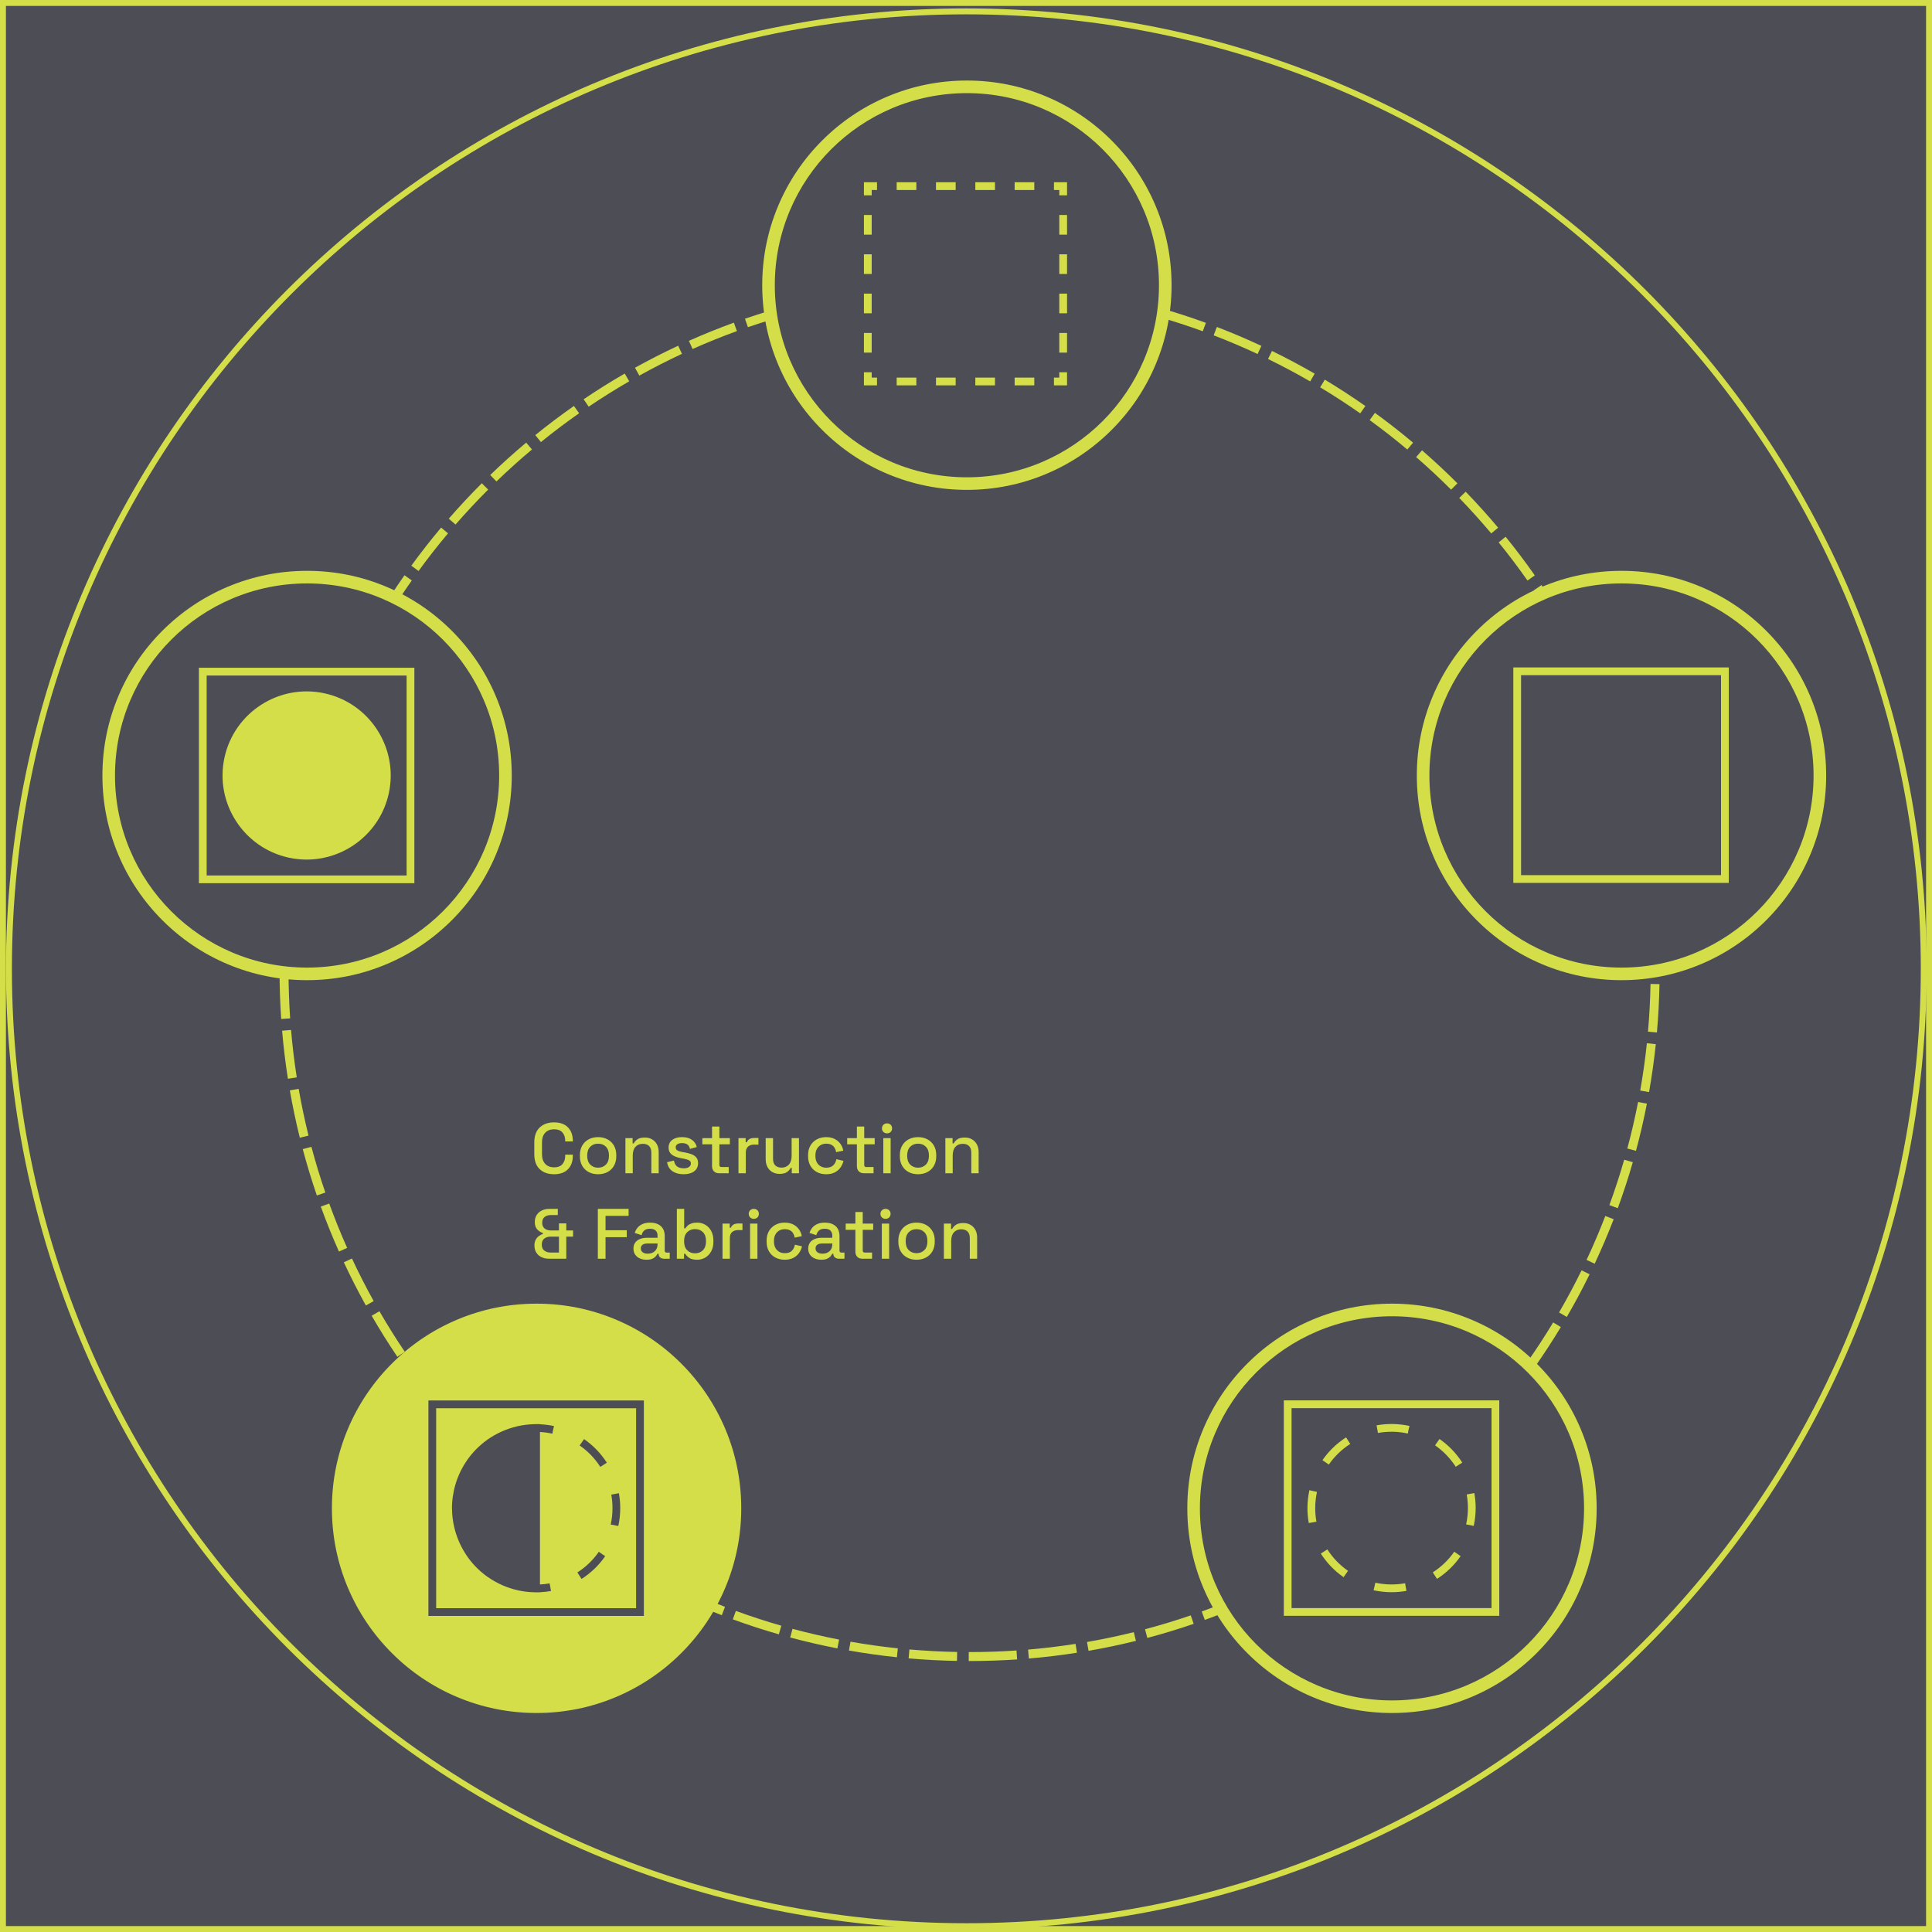 <?xml version="1.0" encoding="utf-8"?>
<!-- Generator: Adobe Illustrator 25.3.1, SVG Export Plug-In . SVG Version: 6.00 Build 0)  -->
<svg version="1.1" id="Layer_1" xmlns="http://www.w3.org/2000/svg" xmlns:xlink="http://www.w3.org/1999/xlink" x="0px" y="0px"
	 width="650.834px" height="650.834px" viewBox="0 0 650.834 650.834" style="enable-background:new 0 0 650.834 650.834;"
	 xml:space="preserve">
<style type="text/css">
	.st0{fill:#4D4E55;stroke:#D3DE48;stroke-width:1.993;}
	.st1{fill:none;stroke:#D3DE48;stroke-width:1.996;}
	.st2{fill:#D3DE48;}
	.st3{fill:#4D4E55;}
</style>
<rect x="0.997" y="0.997" class="st0" width="648.841" height="648.841"/>
<path class="st1" d="M648.056,326.355c0,178.125-144.398,322.523-322.523,322.523c-178.124,0-322.522-144.398-322.522-322.523
	c0-178.124,144.398-322.522,322.522-322.522C503.658,3.833,648.056,148.231,648.056,326.355z"/>
<path class="st2" d="M326.633,559.554h-0.297l0.007-3.02h0.29c5.261,0,10.577-0.179,15.801-0.534l0.204,3.013
	c-5.293,0.36-10.677,0.541-16.007,0.541H326.633z M322.376,559.517c-5.425-0.098-10.907-0.386-16.291-0.858l0.263-3.008
	c5.314,0.465,10.723,0.75,16.082,0.846L322.376,559.517z M346.593,558.711l-0.256-3.009c5.333-0.453,10.71-1.101,15.987-1.923
	l0.467,2.982c-5.345,0.834-10.796,1.492-16.196,1.95L346.593,558.711L346.593,558.711z M302.142,558.281
	c-5.393-0.565-10.828-1.327-16.153-2.268l0.525-2.973c5.258,0.927,10.621,1.68,15.944,2.237l-0.313,3.004H302.142z
	 M366.699,556.116l-0.516-2.976c5.27-0.915,10.57-2.03,15.756-3.313l0.725,2.932
	C377.411,554.06,372.039,555.189,366.699,556.116z M282.09,555.291c-5.317-1.031-10.666-2.267-15.896-3.67l0.783-2.916
	c5.161,1.387,10.44,2.604,15.687,3.622l-0.577,2.964H282.09z M386.503,551.772l-0.776-2.918
	c5.165-1.373,10.347-2.948,15.405-4.683l0.981,2.857c-5.124,1.759-10.377,3.355-15.61,4.746V551.772z M262.374,550.559
	c-5.207-1.494-10.426-3.194-15.513-5.052l1.037-2.837c5.021,1.833,10.17,3.513,15.31,4.985L262.374,550.559z M405.863,545.704
	l-1.029-2.839c5.031-1.823,10.061-3.851,14.952-6.026l1.227,2.76C416.057,541.804,410.961,543.857,405.863,545.704z
	 M243.151,544.115c-5.047-1.942-10.092-4.091-14.992-6.386l1.28-2.734c4.835,2.265,9.815,4.386,14.797,6.302L243.151,544.115z
	 M424.631,537.952l-1.276-2.739c4.85-2.258,9.683-4.718,14.363-7.312l1.463,2.641c-4.742,2.63-9.638,5.122-14.552,7.408
	L424.631,537.952z M224.594,536.024c-4.858-2.379-9.698-4.959-14.38-7.675l1.515-2.613c4.621,2.678,9.399,5.226,14.194,7.573
	l-1.326,2.713L224.594,536.024z M442.639,528.591l-1.51-2.616c4.631-2.672,9.229-5.545,13.665-8.537l1.689,2.504
	C451.989,522.974,447.33,525.884,442.639,528.591z M206.807,526.34c-4.633-2.793-9.229-5.787-13.663-8.9l1.736-2.472
	c4.375,3.074,8.913,6.029,13.486,8.786L206.807,526.34z M459.752,517.696l-1.731-2.474c4.383-3.067,8.711-6.326,12.868-9.692
	l1.901,2.346c-4.21,3.408-8.597,6.712-13.038,9.817L459.752,517.696L459.752,517.696z M189.926,515.138
	c-4.375-3.185-8.695-6.569-12.84-10.056l1.945-2.312c4.092,3.441,8.355,6.781,12.675,9.927l-1.777,2.441L189.926,515.138
	L189.926,515.138z M475.85,505.358l-1.94-2.313c4.097-3.434,8.126-7.055,11.976-10.768l2.098,2.175
	c-3.901,3.761-7.984,7.431-12.134,10.909V505.358z M174.077,502.508c-4.085-3.554-8.096-7.299-11.925-11.132l2.138-2.135
	c3.778,3.782,7.737,7.48,11.769,10.988l-1.984,2.277L174.077,502.508z M490.812,491.673l-2.133-2.137
	c3.785-3.775,7.484-7.733,10.995-11.761l2.277,1.984c-3.557,4.081-7.305,8.091-11.139,11.917V491.673z M159.375,488.549
	c-3.761-3.896-7.435-7.977-10.916-12.126l2.314-1.942c3.437,4.095,7.062,8.124,10.777,11.968l-2.172,2.098L159.375,488.549z
	 M504.528,476.751l-2.312-1.945c3.444-4.088,6.785-8.351,9.934-12.667l2.439,1.779c-3.188,4.375-6.573,8.691-10.063,12.835
	L504.528,476.751z M145.936,473.364c-3.411-4.21-6.718-8.593-9.827-13.03l2.475-1.733c3.067,4.379,6.332,8.704,9.699,12.86
	l-2.347,1.9L145.936,473.364L145.936,473.364z M516.894,460.701l-2.47-1.738c3.077-4.371,6.035-8.906,8.793-13.478l2.586,1.559
	c-2.795,4.632-5.793,9.225-8.909,13.655L516.894,460.701L516.894,460.701z M133.86,457.065
	c-3.035-4.49-5.946-9.147-8.658-13.838l2.617-1.51c2.674,4.63,5.548,9.225,8.543,13.657L133.86,457.065z M527.815,443.643
	l-2.611-1.517c2.681-4.62,5.232-9.394,7.581-14.189l2.712,1.329c-2.379,4.858-4.965,9.694-7.682,14.375L527.815,443.643
	L527.815,443.643z M123.246,439.773c-2.633-4.741-5.126-9.633-7.417-14.544l2.737-1.275c2.259,4.845,4.722,9.677,7.319,14.356
	l-2.642,1.465L123.246,439.773z M537.205,425.705l-2.735-1.282c2.268-4.834,4.389-9.81,6.311-14.791l2.818,1.087
	C541.655,415.765,539.503,420.806,537.205,425.705z M114.181,421.612c-2.207-4.955-4.263-10.049-6.113-15.144l2.839-1.031
	c1.827,5.027,3.855,10.056,6.035,14.946L114.181,421.612z M544.991,407.01l-2.837-1.039c1.838-5.02,3.518-10.168,4.994-15.304
	l2.902,0.834c-1.497,5.204-3.2,10.421-5.061,15.506L544.991,407.01z M106.741,402.717c-1.759-5.12-3.36-10.37-4.752-15.604
	l2.919-0.776c1.375,5.167,2.953,10.347,4.691,15.399l-2.855,0.981L106.741,402.717L106.741,402.717z M551.114,387.685
	l-2.916-0.786c1.387-5.154,2.609-10.432,3.629-15.682l2.965,0.576c-1.036,5.32-2.272,10.665-3.678,15.889L551.114,387.685
	L551.114,387.685z M101.002,383.276c-1.304-5.253-2.435-10.621-3.365-15.959l2.977-0.518
	c0.918,5.268,2.035,10.567,3.32,15.749L101.002,383.276z M555.515,367.9l-2.974-0.525c0.929-5.255,1.684-10.619,2.244-15.941
	l3.005,0.316C557.223,357.142,556.458,362.575,555.515,367.9z M96.989,363.407c-0.836-5.343-1.494-10.79-1.956-16.191
	l3.009-0.258c0.456,5.331,1.106,10.707,1.931,15.98l-2.984,0.467V363.407z M558.168,347.806l-3.009-0.265
	c0.467-5.313,0.756-10.723,0.853-16.075l3.021,0.056C558.933,336.946,558.642,342.423,558.168,347.806z M94.728,343.267
	c-0.365-5.322-0.548-10.74-0.548-16.101v-0.195h3.021v0.195c0,5.292,0.184,10.639,0.541,15.894L94.728,343.267z
	 M559.072,327.558l-3.02-0.004v-0.388c0-5.357-0.186-10.77-0.556-16.087l3.014-0.209c0.374,5.387,0.562,10.869,0.562,16.296
	L559.072,327.558L559.072,327.558z M97.235,323.059l-3.021-0.054c0.095-5.424,0.381-10.904,0.85-16.286l3.009,0.262
	c-0.462,5.313-0.746,10.723-0.841,16.078H97.235z M555.194,307.177c-0.46-5.329-1.115-10.707-1.945-15.98l2.984-0.47
	c0.841,5.343,1.503,10.791,1.97,16.189L555.194,307.177z M98.448,303.088l-3.005-0.314
	c0.562-5.391,1.322-10.825,2.261-16.151l2.974,0.522c-0.925,5.257-1.675,10.621-2.231,15.941V303.088z M552.606,287.34
	c-0.923-5.266-2.045-10.565-3.335-15.747l2.933-0.73c1.306,5.253,2.444,10.621,3.378,15.957l-2.974,0.52L552.606,287.34
	L552.606,287.34z M101.39,283.301l-2.965-0.574c1.029-5.317,2.263-10.665,3.664-15.894l2.919,0.783
	C103.623,272.775,102.408,278.053,101.39,283.301z M548.295,267.804c-1.38-5.162-2.962-10.342-4.702-15.394l2.855-0.983
	c1.764,5.12,3.369,10.37,4.766,15.599l-2.919,0.78L548.295,267.804L548.295,267.804z M106.053,263.846l-2.904-0.832
	c1.492-5.203,3.19-10.421,5.047-15.511l2.837,1.036c-1.833,5.023-3.509,10.173-4.98,15.309
	C106.053,263.848,106.053,263.846,106.053,263.846z M542.282,248.709c-1.829-5.025-3.864-10.052-6.046-14.941l2.758-1.232
	c2.212,4.955,4.273,10.047,6.127,15.139L542.282,248.709z M112.406,244.876l-2.818-1.085c1.94-5.045,4.087-10.091,6.38-14.99
	l2.737,1.28c-2.263,4.836-4.382,9.815-6.297,14.795L112.406,244.876L112.406,244.876z M534.605,230.202
	c-2.263-4.846-4.731-9.673-7.331-14.349l2.639-1.469c2.635,4.739,5.136,9.629,7.429,14.538l-2.737,1.277V230.202z
	 M120.385,226.564l-2.714-1.327c2.375-4.859,4.957-9.696,7.671-14.381l2.614,1.514
	C125.277,216.993,122.73,221.769,120.385,226.564z M525.341,212.445c-2.677-4.625-5.556-9.218-8.556-13.65l2.503-1.694
	c3.039,4.491,5.955,9.144,8.667,13.831L525.341,212.445z M129.942,209.011l-2.588-1.558c2.791-4.635,5.783-9.232,8.897-13.664
	l2.472,1.735c-3.072,4.374-6.025,8.911-8.781,13.485V209.011z M514.564,195.57c-3.072-4.376-6.339-8.699-9.711-12.853
	l2.345-1.902c3.416,4.207,6.724,8.588,9.836,13.02l-2.473,1.735L514.564,195.57L514.564,195.57z M140.996,192.349
	l-2.442-1.778c3.185-4.376,6.566-8.697,10.052-12.841l2.312,1.944c-3.442,4.093-6.778,8.356-9.922,12.677V192.349z
	 M502.363,179.7c-3.439-4.091-7.069-8.114-10.787-11.959l2.173-2.1c3.766,3.896,7.442,7.973,10.928,12.117l-2.312,1.942
	H502.363z M153.457,176.703l-2.279-1.981c3.555-4.087,7.301-8.098,11.13-11.927l2.135,2.137
	C160.663,168.71,156.966,172.67,153.457,176.703z M488.832,164.953c-3.783-3.779-7.744-7.473-11.778-10.978l1.982-2.279
	c4.087,3.552,8.102,7.292,11.934,11.123l-2.135,2.134H488.832z M167.234,162.191l-2.098-2.172
	c3.894-3.763,7.974-7.436,12.124-10.918l1.943,2.314c-4.097,3.438-8.124,7.064-11.967,10.779L167.234,162.191z M474.082,151.436
	c-4.094-3.438-8.36-6.772-12.682-9.915l1.775-2.441c4.378,3.182,8.702,6.562,12.849,10.045l-1.942,2.313V151.436z
	 M182.221,148.922l-1.903-2.346c4.208-3.412,8.59-6.718,13.029-9.828l1.733,2.471c-4.38,3.069-8.707,6.333-12.859,9.701
	L182.221,148.922L182.221,148.922z M458.221,139.252c-4.378-3.069-8.916-6.021-13.493-8.774l1.557-2.588
	c4.635,2.788,9.236,5.78,13.669,8.888l-1.733,2.471V139.252z M198.307,137.001l-1.691-2.502c4.491-3.036,9.148-5.949,13.837-8.66
	l1.513,2.613C207.337,131.128,202.741,134.004,198.307,137.001z M441.368,128.496c-4.626-2.676-9.404-5.219-14.202-7.561
	l1.325-2.713c4.861,2.371,9.701,4.95,14.387,7.661l-1.512,2.613L441.368,128.496L441.368,128.496z M215.377,126.522
	l-1.467-2.639c4.743-2.634,9.636-5.132,14.546-7.42l1.278,2.737c-4.845,2.26-9.675,4.725-14.355,7.324L215.377,126.522z
	 M423.65,119.255c-4.837-2.26-9.817-4.376-14.801-6.29l1.083-2.82c5.049,1.937,10.096,4.081,14.996,6.372l-1.278,2.736V119.255z
	 M233.301,117.571l-1.229-2.757c4.954-2.209,10.049-4.267,15.145-6.119l1.032,2.839
	C243.22,113.362,238.19,115.392,233.301,117.571z M405.185,111.594c-5.024-1.83-10.175-3.503-15.315-4.973l0.832-2.904
	c5.207,1.489,10.428,3.185,15.517,5.038l-1.034,2.837V111.594z M251.95,110.224l-0.983-2.855
	c5.121-1.761,10.373-3.364,15.606-4.758l0.778,2.918C262.186,106.906,257.004,108.486,251.95,110.224z M386.101,105.578
	c-5.161-1.38-10.44-2.595-15.691-3.61l0.574-2.964c5.318,1.027,10.667,2.258,15.898,3.656L386.101,105.578z
	 M271.138,104.551l-0.727-2.932c5.254-1.305,10.624-2.439,15.961-3.37l0.52,2.975
	C281.625,102.144,276.325,103.264,271.138,104.551z M366.562,101.259c-5.258-0.922-10.624-1.67-15.947-2.223
	l0.311-3.004c5.391,0.56,10.828,1.317,16.156,2.253l-0.522,2.973H366.562z M290.75,100.586l-0.47-2.983
	c5.342-0.839,10.791-1.498,16.193-1.963l0.258,3.008c-5.332,0.458-10.711,1.11-15.984,1.937
	C290.747,100.586,290.75,100.586,290.75,100.586z M346.721,98.665c-5.314-0.46-10.726-0.741-16.082-0.834l0.051-3.02
	c5.426,0.093,10.907,0.376,16.291,0.843l-0.26,3.008L346.721,98.665L346.721,98.665z M310.633,98.346l-0.207-3.013
	c5.358-0.369,10.809-0.555,16.202-0.555h0.098v3.02h-0.098C321.305,97.798,315.924,97.981,310.633,98.346z"/>
<g id="assetlifecycle5">
	<path id="asset5inner" class="st3" d="M103.447,328.078c36.909,0,66.829-29.921,66.829-66.829
		c0-36.909-29.92-66.829-66.829-66.829c-36.908,0-66.829,29.92-66.829,66.829
		C36.618,298.157,66.539,328.078,103.447,328.078z"/>
	<path id="asset5outer" class="st2" d="M103.448,196.54c35.736,0,64.707,28.97,64.707,64.707s-28.971,64.707-64.707,64.707
		c-35.737,0-64.708-28.97-64.708-64.707S67.711,196.54,103.448,196.54z M103.448,192.296
		c-9.307,0-18.336,1.825-26.839,5.419c-8.21,3.473-15.584,8.445-21.916,14.774c-6.333,6.329-11.301,13.703-14.774,21.916
		c-3.597,8.503-5.419,17.532-5.419,26.839c0,9.306,1.825,18.335,5.419,26.838c3.473,8.21,8.445,15.584,14.774,21.916
		c6.329,6.33,13.703,11.301,21.916,14.774c8.503,3.598,17.532,5.419,26.839,5.419c9.306,0,18.335-1.825,26.838-5.419
		c8.21-3.473,15.584-8.444,21.916-14.774c6.33-6.329,11.301-13.703,14.774-21.916c3.597-8.503,5.419-17.532,5.419-26.838
		c0-9.307-1.825-18.336-5.419-26.839c-3.473-8.209-8.444-15.583-14.774-21.916c-6.329-6.333-13.703-11.301-21.916-14.774
		C121.783,194.118,112.754,192.296,103.448,192.296z"/>
	<path id="asset5shape" class="st2" d="M67.005,224.948v72.58h72.58v-72.58H67.005z M136.974,294.917H69.617v-67.358h67.358
		L136.974,294.917L136.974,294.917z M97.304,288.924c2.011,0.434,4.018,0.643,5.997,0.643
		c13.044,0,24.811-9.084,27.68-22.337c3.304-15.267-6.427-30.374-21.694-33.678c-15.267-3.303-30.374,6.428-33.677,21.695
		S82.037,285.62,97.304,288.924z"/>
</g>
<g id="assetlifecycle4">
	<path id="asset4inner" class="st2" d="M180.758,574.948c36.908,0,66.829-29.92,66.829-66.829
		c0-36.908-29.921-66.829-66.829-66.829c-36.909,0-66.829,29.921-66.829,66.829
		C113.929,545.028,143.849,574.948,180.758,574.948z"/>
	<path id="asset4outer" class="st2" d="M180.758,443.41c35.737,0,64.707,28.97,64.707,64.707s-28.97,64.707-64.707,64.707
		s-64.707-28.97-64.707-64.707S145.021,443.41,180.758,443.41z M180.758,439.167c-9.306,0-18.335,1.824-26.839,5.418
		c-8.209,3.474-15.583,8.445-21.916,14.774c-6.332,6.33-11.3,13.704-14.774,21.916c-3.597,8.504-5.418,17.533-5.418,26.839
		c0,9.306,1.824,18.335,5.418,26.839c3.474,8.209,8.445,15.583,14.774,21.916c6.33,6.329,13.704,11.301,21.916,14.774
		c8.504,3.597,17.533,5.418,26.839,5.418s18.335-1.824,26.839-5.418c8.209-3.473,15.583-8.445,21.916-14.774
		c6.329-6.33,11.301-13.703,14.774-21.916c3.597-8.504,5.418-17.533,5.418-26.839c0-9.306-1.824-18.335-5.418-26.839
		c-3.473-8.209-8.445-15.583-14.774-21.916c-6.33-6.332-13.703-11.3-21.916-14.774
		C199.093,440.988,190.064,439.167,180.758,439.167z"/>
	<path id="asset4shape" class="st3" d="M202.231,494.152l2.197-1.413c-2.028-3.15-4.61-5.824-7.675-7.949l-1.488,2.145
		C198.046,488.864,200.39,491.293,202.231,494.152z M203.874,524.245l-2.145-1.492c-1.932,2.778-4.364,5.119-7.227,6.957
		l1.41,2.196c3.153-2.023,5.83-4.602,7.958-7.664L203.874,524.245z M208.941,508.048c0-1.684-0.153-3.378-0.453-5.033
		l-2.569,0.467c0.274,1.501,0.411,3.039,0.411,4.566c0,1.825-0.199,3.666-0.584,5.452l-0.013,0.065l2.562,0.503
		C208.723,512.086,208.941,510.059,208.941,508.048z M152.284,508.387c0.003,0.307,0.006,0.617,0.019,0.924
		c0.01,0.193,0.023,0.385,0.036,0.578c0.013,0.209,0.023,0.418,0.043,0.623c0.022,0.265,0.052,0.526,0.085,0.787
		c0.016,0.13,0.026,0.264,0.045,0.395c0.039,0.313,0.088,0.627,0.141,0.94c0.013,0.075,0.022,0.15,0.035,0.228
		c0.014,0.082,0.023,0.167,0.04,0.249h0.009c0.663,3.642,2.041,7.142,4.051,10.275h-0.006c0.049,0.082,0.101,0.154,0.15,0.229
		c0.127,0.192,0.255,0.382,0.385,0.571c0.114,0.167,0.229,0.333,0.346,0.5c0.137,0.192,0.281,0.378,0.425,0.564
		c0.124,0.16,0.241,0.323,0.368,0.483c0,0,0,0,0,0.004c0.033,0.039,0.066,0.078,0.098,0.117c0.464,0.575,0.95,1.133,1.453,1.668
		c0.016,0.017,0.033,0.036,0.049,0.052c0.254,0.268,0.516,0.529,0.78,0.787c0.029,0.029,0.062,0.059,0.091,0.091
		c0.268,0.262,0.546,0.513,0.823,0.764c0.023,0.02,0.046,0.043,0.069,0.062c0.29,0.258,0.587,0.51,0.891,0.758
		c0,0,0.003,0.003,0.006,0.006c0.558,0.454,1.126,0.895,1.72,1.306l0.007-0.013c3.033,2.102,6.466,3.617,10.113,4.413l0.049,0.013
		c0.685,0.15,1.377,0.271,2.072,0.369c0.056,0.007,0.111,0.016,0.164,0.023c0.117,0.016,0.235,0.029,0.352,0.042
		c0.134,0.017,0.268,0.033,0.405,0.049c0.062,0.007,0.121,0.01,0.183,0.017c0.192,0.019,0.382,0.039,0.574,0.055
		c0.023,0,0.049,0,0.072,0.007c0.721,0.055,1.446,0.084,2.168,0.088h1.305v-0.03c1.247-0.055,2.491-0.196,3.718-0.417l-0.463-2.569
		c-1.074,0.192-2.161,0.31-3.255,0.365v-51.356c1.388,0.072,2.772,0.248,4.133,0.545l0.042,0.01l0.242-1.267l-0.314,1.25
		l0.634-2.533l-0.072-0.016c-1.538-0.333-3.098-0.526-4.665-0.601v-0.042h-1.305c0,0-0.02,0-0.027,0
		c-0.244,0-0.489,0.01-0.731,0.016c-0.078,0-0.156,0-0.235,0.007c-0.385,0.013-0.77,0.036-1.152,0.065
		c-0.065,0.003-0.127,0.007-0.193,0.013c-0.421,0.036-0.842,0.078-1.263,0.134c-0.238,0.029-0.477,0.072-0.715,0.108
		c-0.17,0.026-0.339,0.049-0.509,0.078c-0.072,0.013-0.147,0.02-0.219,0.033v0.006c-3.639,0.663-7.142,2.044-10.276,4.054v-0.006
		c-0.068,0.042-0.13,0.088-0.195,0.13c-0.222,0.147-0.441,0.298-0.663,0.448c-0.14,0.098-0.278,0.192-0.415,0.29
		c-0.231,0.167-0.46,0.343-0.688,0.516c-0.121,0.095-0.245,0.183-0.366,0.281c-0.003,0.003-0.01,0.006-0.013,0.009
		c-0.202,0.16-0.398,0.33-0.597,0.497c-0.363,0.303-0.719,0.617-1.065,0.94c-0.065,0.062-0.13,0.117-0.195,0.179
		c-0.248,0.235-0.487,0.477-0.725,0.718c-0.049,0.053-0.101,0.102-0.15,0.154c-0.245,0.254-0.487,0.516-0.722,0.78
		c-0.036,0.039-0.068,0.078-0.104,0.117c-0.248,0.278-0.486,0.562-0.725,0.852l-0.039,0.049c-0.45,0.552-0.885,1.12-1.296,1.708
		l0.01,0.006c-2.109,3.042-3.627,6.493-4.417,10.152c-0.153,0.715-0.28,1.436-0.381,2.158c-0.004,0.026-0.007,0.052-0.014,0.078
		c-0.022,0.176-0.042,0.349-0.065,0.525c-0.01,0.076-0.019,0.154-0.026,0.229c-0.016,0.15-0.029,0.297-0.042,0.447
		c-0.01,0.101-0.02,0.206-0.03,0.307c-0.01,0.131-0.016,0.258-0.026,0.388c-0.01,0.125-0.019,0.245-0.026,0.369
		c-0.006,0.115-0.01,0.226-0.013,0.34c-0.007,0.137-0.013,0.277-0.016,0.414c0,0.108,0,0.219-0.004,0.327
		c0,0.137-0.006,0.274-0.006,0.411c0,0.003,0,0.007,0,0.01c0,0.006,0,0.01,0,0.016c0,0.095,0.006,0.19,0.006,0.287
		L152.284,508.387z M144.318,471.782v72.58h72.58v-72.58H144.318z M214.287,541.751h-67.358v-67.358h67.358V541.751z"/>
	<path id="asset4text" class="st2" d="M186.66,395.568c-2.048,0-3.672-0.58-4.872-1.74
		c-1.2-1.16-1.8-2.836-1.8-5.028v-3.936c0-2.192,0.6-3.868,1.8-5.028
		c1.2-1.159,2.824-1.74,4.872-1.74c2.016,0,3.572,0.56,4.668,1.681c1.096,1.12,1.644,2.648,1.644,4.584v0.144
		h-2.568v-0.216c0-1.136-0.308-2.063-0.924-2.784c-0.616-0.72-1.556-1.08-2.82-1.08
		c-1.28,0-2.28,0.389-3,1.164c-0.72,0.776-1.08,1.853-1.08,3.228v4.032c0,1.359,0.36,2.432,1.08,3.216
		c0.72,0.784,1.72,1.176,3,1.176c1.264,0,2.204-0.364,2.82-1.092c0.616-0.729,0.924-1.652,0.924-2.772v-0.408
		h2.568v0.336c0,1.937-0.548,3.465-1.644,4.584C190.231,395.009,188.675,395.568,186.66,395.568z M201.467,395.568
		c-1.185,0-2.236-0.244-3.156-0.732c-0.92-0.487-1.644-1.188-2.172-2.1s-0.792-1.992-0.792-3.24v-0.36
		c0-1.248,0.264-2.323,0.792-3.228c0.528-0.903,1.252-1.603,2.172-2.1s1.972-0.744,3.156-0.744
		c1.184,0,2.239,0.248,3.168,0.744c0.928,0.496,1.656,1.196,2.184,2.1c0.528,0.904,0.792,1.98,0.792,3.228v0.36
		c0,1.248-0.264,2.328-0.792,3.24c-0.527,0.912-1.256,1.612-2.184,2.1
		C203.707,395.324,202.651,395.568,201.467,395.568z M201.467,393.36c1.088,0,1.972-0.349,2.651-1.044
		c0.681-0.696,1.02-1.66,1.02-2.893v-0.216c0-1.231-0.336-2.196-1.008-2.892
		c-0.672-0.696-1.56-1.044-2.664-1.044c-1.072,0-1.948,0.348-2.628,1.044c-0.681,0.695-1.02,1.66-1.02,2.892
		v0.216c0,1.232,0.339,2.196,1.02,2.893C199.519,393.012,200.395,393.36,201.467,393.36z M210.683,395.232v-11.832
		h2.424v1.775h0.384c0.224-0.479,0.624-0.928,1.2-1.344s1.432-0.624,2.568-0.624c0.895,0,1.691,0.2,2.388,0.601
		c0.696,0.399,1.244,0.964,1.644,1.691c0.4,0.729,0.601,1.605,0.601,2.628v7.104h-2.473v-6.912
		c0-1.023-0.256-1.78-0.768-2.269c-0.513-0.487-1.216-0.731-2.112-0.731c-1.023,0-1.844,0.336-2.46,1.008
		s-0.924,1.648-0.924,2.928v5.977H210.683z M230.291,395.568c-1.504,0-2.752-0.336-3.744-1.008
		c-0.992-0.673-1.6-1.688-1.824-3.049l2.305-0.552c0.128,0.656,0.344,1.176,0.647,1.56
		c0.304,0.384,0.685,0.656,1.141,0.815c0.456,0.16,0.947,0.24,1.476,0.24c0.784,0,1.388-0.152,1.812-0.456
		c0.424-0.304,0.636-0.696,0.636-1.176c0-0.48-0.2-0.832-0.601-1.057c-0.399-0.224-0.992-0.407-1.775-0.552
		l-0.816-0.144c-0.8-0.144-1.528-0.352-2.184-0.624c-0.656-0.273-1.176-0.648-1.56-1.128
		c-0.384-0.48-0.575-1.096-0.575-1.849c0-1.119,0.415-1.987,1.248-2.603c0.831-0.616,1.935-0.924,3.312-0.924
		c1.328,0,2.42,0.3,3.276,0.899c0.856,0.601,1.411,1.412,1.668,2.437l-2.305,0.647
		c-0.144-0.72-0.447-1.228-0.911-1.523c-0.465-0.296-1.041-0.444-1.728-0.444c-0.672,0-1.2,0.124-1.584,0.372
		s-0.576,0.597-0.576,1.044c0,0.48,0.189,0.832,0.565,1.056c0.375,0.225,0.884,0.393,1.523,0.505l0.84,0.144
		c0.849,0.144,1.624,0.344,2.328,0.6c0.704,0.257,1.261,0.624,1.668,1.105c0.408,0.479,0.612,1.12,0.612,1.92
		c0,1.185-0.44,2.104-1.32,2.76C232.962,395.24,231.779,395.568,230.291,395.568z M242.218,395.232
		c-0.72,0-1.292-0.216-1.716-0.648c-0.424-0.432-0.636-1.008-0.636-1.728v-7.368h-3.264v-2.088h3.264v-3.912h2.472
		v3.912h3.528v2.088h-3.528v6.936c0,0.48,0.224,0.721,0.672,0.721h2.473v2.088H242.218z M248.771,395.232v-11.832
		h2.424v1.392h0.384c0.192-0.495,0.5-0.859,0.924-1.092c0.424-0.231,0.948-0.348,1.572-0.348h1.416v2.231h-1.512
		c-0.801,0-1.456,0.221-1.968,0.66c-0.513,0.44-0.769,1.116-0.769,2.028v6.96H248.771z M262.595,395.448
		c-0.896,0-1.696-0.2-2.4-0.6c-0.704-0.4-1.256-0.969-1.656-1.704c-0.399-0.736-0.6-1.616-0.6-2.641
		v-7.104h2.472v6.936c0,1.024,0.256,1.78,0.769,2.269c0.512,0.488,1.224,0.731,2.136,0.731
		c1.008,0,1.819-0.34,2.436-1.02s0.925-1.66,0.925-2.94v-5.976h2.472v11.832h-2.424v-1.776h-0.385
		c-0.224,0.48-0.623,0.933-1.199,1.356S263.714,395.448,262.595,395.448z M278.291,395.568
		c-1.137,0-2.164-0.24-3.084-0.72c-0.921-0.48-1.648-1.177-2.185-2.089c-0.536-0.911-0.804-2.008-0.804-3.287
		v-0.312c0-1.28,0.268-2.372,0.804-3.276c0.536-0.903,1.264-1.6,2.185-2.088
		c0.92-0.487,1.947-0.731,3.084-0.731c1.136,0,2.103,0.208,2.903,0.624s1.444,0.968,1.933,1.655
		c0.487,0.689,0.804,1.448,0.947,2.28l-2.399,0.504c-0.08-0.527-0.248-1.008-0.504-1.44
		c-0.256-0.433-0.616-0.776-1.08-1.032c-0.465-0.256-1.048-0.384-1.752-0.384c-0.689,0-1.309,0.155-1.86,0.468
		c-0.552,0.311-0.988,0.76-1.308,1.344c-0.32,0.584-0.48,1.292-0.48,2.124v0.216c0,0.832,0.16,1.545,0.48,2.137
		c0.319,0.592,0.756,1.04,1.308,1.344s1.172,0.456,1.86,0.456c1.04,0,1.832-0.268,2.376-0.804
		s0.888-1.221,1.032-2.053l2.399,0.553c-0.191,0.815-0.532,1.567-1.02,2.256
		c-0.488,0.688-1.133,1.235-1.933,1.644S279.426,395.568,278.291,395.568z M291.01,395.232
		c-0.72,0-1.292-0.216-1.716-0.648c-0.424-0.432-0.636-1.008-0.636-1.728v-7.368h-3.264v-2.088h3.264v-3.912h2.472
		v3.912h3.528v2.088h-3.528v6.936c0,0.48,0.224,0.721,0.672,0.721h2.473v2.088H291.01z M298.811,381.792
		c-0.48,0-0.885-0.156-1.212-0.468c-0.328-0.312-0.492-0.716-0.492-1.212s0.164-0.9,0.492-1.212
		c0.327-0.312,0.731-0.468,1.212-0.468c0.495,0,0.903,0.155,1.224,0.468c0.32,0.311,0.48,0.716,0.48,1.212
		s-0.16,0.899-0.48,1.212C299.714,381.636,299.306,381.792,298.811,381.792z M297.563,395.232v-11.832h2.472v11.832
		H297.563z M309.25,395.568c-1.185,0-2.236-0.244-3.156-0.732c-0.92-0.487-1.644-1.188-2.172-2.1
		s-0.792-1.992-0.792-3.24v-0.36c0-1.248,0.264-2.323,0.792-3.228c0.528-0.903,1.252-1.603,2.172-2.1
		s1.972-0.744,3.156-0.744c1.184,0,2.239,0.248,3.168,0.744c0.928,0.496,1.656,1.196,2.184,2.1
		c0.528,0.904,0.792,1.98,0.792,3.228v0.36c0,1.248-0.264,2.328-0.792,3.24c-0.527,0.912-1.256,1.612-2.184,2.1
		C311.49,395.324,310.434,395.568,309.25,395.568z M309.25,393.36c1.088,0,1.972-0.349,2.651-1.044
		c0.681-0.696,1.02-1.66,1.02-2.893v-0.216c0-1.231-0.336-2.196-1.008-2.892
		c-0.672-0.696-1.56-1.044-2.664-1.044c-1.072,0-1.948,0.348-2.628,1.044c-0.681,0.695-1.02,1.66-1.02,2.892
		v0.216c0,1.232,0.34,2.196,1.02,2.893C307.302,393.012,308.178,393.36,309.25,393.36z M318.466,395.232v-11.832
		h2.424v1.775h0.384c0.224-0.479,0.624-0.928,1.2-1.344s1.432-0.624,2.568-0.624c0.895,0,1.692,0.2,2.388,0.601
		c0.696,0.399,1.244,0.964,1.644,1.691c0.4,0.729,0.601,1.605,0.601,2.628v7.104h-2.473v-6.912
		c0-1.023-0.256-1.78-0.768-2.269c-0.513-0.487-1.216-0.731-2.113-0.731c-1.023,0-1.844,0.336-2.46,1.008
		s-0.924,1.648-0.924,2.928v5.977H318.466z M184.98,424.032c-0.96,0-1.812-0.176-2.556-0.528
		c-0.744-0.352-1.328-0.864-1.752-1.536c-0.424-0.672-0.636-1.48-0.636-2.424c0-0.704,0.128-1.312,0.384-1.824
		c0.256-0.512,0.604-0.94,1.044-1.284c0.44-0.344,0.915-0.596,1.428-0.756v-0.311
		c-0.768-0.24-1.416-0.656-1.944-1.248c-0.528-0.592-0.792-1.393-0.792-2.4c0-0.976,0.22-1.796,0.66-2.46
		c0.44-0.663,1.028-1.168,1.764-1.512c0.735-0.344,1.568-0.516,2.496-0.516h2.832v2.088h-2.424
		c-0.8,0-1.472,0.212-2.016,0.636s-0.816,1.076-0.816,1.956c0,0.608,0.132,1.101,0.396,1.476
		c0.264,0.376,0.608,0.656,1.032,0.84c0.423,0.185,0.892,0.276,1.404,0.276h2.808v-2.376h2.472v2.376h2.28v2.088
		h-2.28v7.44H184.98z M185.388,421.944h2.904v-5.353h-2.904c-0.8,0-1.48,0.221-2.04,0.66
		c-0.56,0.44-0.84,1.116-0.84,2.028s0.288,1.584,0.864,2.016C183.948,421.728,184.62,421.944,185.388,421.944z
		 M201.396,424.032v-16.8h10.367v2.352h-7.775v4.848h7.152v2.353h-7.152v7.248H201.396z M217.835,424.368
		c-0.849,0-1.605-0.144-2.269-0.433c-0.664-0.287-1.191-0.711-1.584-1.272c-0.392-0.56-0.588-1.24-0.588-2.04
		c0-0.816,0.196-1.492,0.588-2.028c0.393-0.535,0.928-0.94,1.608-1.212c0.68-0.272,1.452-0.408,2.316-0.408
		h3.6v-0.768c0-0.688-0.208-1.24-0.624-1.656s-1.056-0.624-1.92-0.624c-0.849,0-1.496,0.2-1.944,0.601
		c-0.448,0.399-0.744,0.92-0.888,1.56l-2.304-0.744c0.191-0.64,0.5-1.22,0.924-1.74
		c0.424-0.519,0.987-0.94,1.691-1.26c0.704-0.319,1.552-0.479,2.545-0.479c1.535,0,2.743,0.392,3.624,1.176
		c0.879,0.784,1.319,1.895,1.319,3.336v4.872c0,0.479,0.224,0.72,0.672,0.72h1.009v2.064h-1.849
		c-0.56,0-1.016-0.144-1.368-0.433c-0.352-0.288-0.527-0.68-0.527-1.176v-0.072h-0.36
		c-0.128,0.24-0.32,0.52-0.576,0.841s-0.632,0.596-1.128,0.827C219.307,424.252,218.651,424.368,217.835,424.368z
		 M218.196,422.328c0.991,0,1.791-0.284,2.399-0.853c0.608-0.567,0.912-1.348,0.912-2.34v-0.24h-3.456
		c-0.656,0-1.185,0.141-1.584,0.421c-0.4,0.279-0.6,0.691-0.6,1.235s0.207,0.977,0.624,1.296
		C216.908,422.168,217.475,422.328,218.196,422.328z M234.851,424.368c-1.152,0-2.036-0.208-2.652-0.624
		s-1.076-0.88-1.38-1.393h-0.384v1.681h-2.424v-16.8h2.472v6.575h0.384c0.192-0.319,0.448-0.627,0.769-0.924
		c0.319-0.296,0.744-0.54,1.272-0.731c0.528-0.192,1.177-0.288,1.944-0.288c0.992,0,1.904,0.239,2.736,0.72
		c0.831,0.48,1.495,1.176,1.991,2.088s0.744,2,0.744,3.264v0.36c0,1.28-0.252,2.372-0.756,3.276
		s-1.168,1.596-1.992,2.076C236.75,424.128,235.843,424.368,234.851,424.368z M234.131,422.208
		c1.071,0,1.956-0.344,2.651-1.032c0.696-0.688,1.044-1.672,1.044-2.952v-0.216c0-1.264-0.344-2.239-1.031-2.928
		c-0.689-0.688-1.576-1.032-2.664-1.032c-1.057,0-1.933,0.345-2.628,1.032c-0.696,0.689-1.044,1.664-1.044,2.928
		v0.216c0,1.28,0.348,2.265,1.044,2.952C232.199,421.864,233.075,422.208,234.131,422.208z M243.395,424.032v-11.832
		h2.424v1.392h0.384c0.192-0.495,0.5-0.859,0.924-1.092c0.424-0.231,0.948-0.348,1.572-0.348h1.416v2.231h-1.512
		c-0.801,0-1.456,0.221-1.968,0.66c-0.513,0.44-0.769,1.116-0.769,2.028v6.96H243.395z M253.931,410.592
		c-0.48,0-0.885-0.156-1.212-0.468c-0.328-0.312-0.492-0.716-0.492-1.212s0.164-0.9,0.492-1.212
		c0.327-0.312,0.731-0.468,1.212-0.468c0.495,0,0.903,0.155,1.224,0.468c0.32,0.311,0.48,0.716,0.48,1.212
		s-0.16,0.899-0.48,1.212C254.834,410.435,254.426,410.592,253.931,410.592z M252.683,424.032v-11.832h2.472v11.832
		H252.683z M264.323,424.368c-1.137,0-2.164-0.24-3.084-0.72c-0.921-0.48-1.648-1.177-2.185-2.089
		c-0.536-0.911-0.804-2.008-0.804-3.287V417.96c0-1.28,0.268-2.372,0.804-3.276
		c0.536-0.903,1.264-1.6,2.185-2.088c0.92-0.487,1.947-0.731,3.084-0.731c1.136,0,2.103,0.208,2.903,0.624
		s1.444,0.968,1.933,1.655c0.487,0.689,0.804,1.448,0.947,2.28l-2.399,0.504
		c-0.08-0.527-0.248-1.008-0.504-1.44c-0.256-0.433-0.616-0.776-1.08-1.032
		c-0.465-0.256-1.048-0.384-1.752-0.384c-0.689,0-1.309,0.155-1.86,0.468c-0.552,0.311-0.988,0.76-1.308,1.344
		c-0.32,0.584-0.48,1.292-0.48,2.124v0.216c0,0.832,0.16,1.545,0.48,2.137c0.319,0.592,0.756,1.04,1.308,1.344
		s1.172,0.456,1.86,0.456c1.04,0,1.832-0.268,2.376-0.804s0.888-1.221,1.032-2.053l2.399,0.553
		c-0.191,0.815-0.532,1.567-1.02,2.256c-0.488,0.688-1.133,1.235-1.933,1.644S265.459,424.368,264.323,424.368z
		 M276.707,424.368c-0.849,0-1.605-0.144-2.269-0.433c-0.664-0.287-1.191-0.711-1.584-1.272
		c-0.392-0.56-0.588-1.24-0.588-2.04c0-0.816,0.196-1.492,0.588-2.028c0.393-0.535,0.928-0.94,1.608-1.212
		c0.68-0.272,1.452-0.408,2.316-0.408h3.6v-0.768c0-0.688-0.208-1.24-0.624-1.656s-1.056-0.624-1.92-0.624
		c-0.849,0-1.496,0.2-1.944,0.601c-0.448,0.399-0.744,0.92-0.888,1.56l-2.304-0.744
		c0.191-0.64,0.5-1.22,0.924-1.74c0.424-0.519,0.987-0.94,1.691-1.26c0.704-0.319,1.552-0.479,2.545-0.479
		c1.535,0,2.743,0.392,3.624,1.176c0.879,0.784,1.319,1.895,1.319,3.336v4.872c0,0.479,0.224,0.72,0.672,0.72
		h1.009v2.064h-1.849c-0.56,0-1.016-0.144-1.368-0.433c-0.352-0.288-0.527-0.68-0.527-1.176v-0.072h-0.36
		c-0.128,0.24-0.32,0.52-0.576,0.841s-0.632,0.596-1.128,0.827C278.178,424.252,277.522,424.368,276.707,424.368z
		 M277.067,422.328c0.991,0,1.791-0.284,2.399-0.853c0.608-0.567,0.912-1.348,0.912-2.34v-0.24h-3.456
		c-0.656,0-1.185,0.141-1.584,0.421c-0.4,0.279-0.6,0.691-0.6,1.235s0.207,0.977,0.624,1.296
		C275.779,422.168,276.346,422.328,277.067,422.328z M290.506,424.032c-0.72,0-1.292-0.216-1.716-0.648
		c-0.424-0.432-0.636-1.008-0.636-1.728v-7.368h-3.264v-2.088h3.264v-3.912h2.472v3.912h3.528v2.088h-3.528v6.936
		c0,0.48,0.224,0.721,0.672,0.721h2.473v2.088H290.506z M298.306,410.592c-0.48,0-0.885-0.156-1.212-0.468
		c-0.328-0.312-0.492-0.716-0.492-1.212s0.164-0.9,0.492-1.212c0.327-0.312,0.731-0.468,1.212-0.468
		c0.495,0,0.903,0.155,1.224,0.468c0.32,0.311,0.48,0.716,0.48,1.212s-0.16,0.899-0.48,1.212
		C299.209,410.435,298.801,410.592,298.306,410.592z M297.058,424.032v-11.832h2.472v11.832H297.058z M308.747,424.368
		c-1.185,0-2.236-0.244-3.156-0.732c-0.92-0.487-1.644-1.188-2.172-2.1s-0.792-1.992-0.792-3.24v-0.36
		c0-1.248,0.264-2.323,0.792-3.228c0.528-0.903,1.252-1.603,2.172-2.1s1.972-0.744,3.156-0.744
		c1.184,0,2.239,0.248,3.168,0.744c0.928,0.496,1.656,1.196,2.184,2.1c0.528,0.904,0.792,1.98,0.792,3.228v0.36
		c0,1.248-0.264,2.328-0.792,3.24c-0.527,0.912-1.256,1.612-2.184,2.1
		C310.986,424.124,309.93,424.368,308.747,424.368z M308.747,422.16c1.088,0,1.972-0.349,2.651-1.044
		c0.681-0.696,1.02-1.66,1.02-2.893v-0.216c0-1.231-0.336-2.196-1.008-2.892
		c-0.672-0.696-1.56-1.044-2.664-1.044c-1.072,0-1.948,0.348-2.628,1.044c-0.681,0.695-1.02,1.66-1.02,2.892
		v0.216c0,1.232,0.34,2.196,1.02,2.893C306.798,421.812,307.674,422.16,308.747,422.16z M317.962,424.032v-11.832
		h2.424v1.775h0.384c0.224-0.479,0.624-0.928,1.2-1.344s1.432-0.624,2.568-0.624c0.895,0,1.692,0.2,2.388,0.601
		c0.696,0.399,1.244,0.964,1.644,1.691c0.4,0.729,0.601,1.605,0.601,2.628v7.104h-2.473v-6.912
		c0-1.023-0.256-1.78-0.768-2.269c-0.513-0.487-1.216-0.731-2.112-0.731c-1.023,0-1.844,0.336-2.46,1.008
		s-0.924,1.648-0.924,2.928v5.977H317.962z"/>
</g>
<g id="assetlifecycle3">
	<path id="asset3inner" class="st3" d="M468.92,574.948c36.908,0,66.829-29.92,66.829-66.829
		c0-36.908-29.921-66.829-66.829-66.829c-36.909,0-66.829,29.921-66.829,66.829
		C402.091,545.028,432.011,574.948,468.92,574.948z"/>
	<path id="asset3outer" class="st2" d="M468.92,443.41c35.737,0,64.707,28.97,64.707,64.707s-28.97,64.707-64.707,64.707
		s-64.707-28.97-64.707-64.707S433.183,443.41,468.92,443.41z M468.92,439.167c-9.306,0-18.335,1.824-26.838,5.418
		c-8.21,3.474-15.584,8.445-21.917,14.774c-6.332,6.33-11.3,13.704-14.774,21.916c-3.597,8.504-5.418,17.533-5.418,26.839
		c0,9.306,1.825,18.335,5.418,26.839c3.474,8.209,8.445,15.583,14.774,21.916c6.33,6.329,13.704,11.301,21.917,14.774
		c8.503,3.597,17.532,5.418,26.838,5.418c9.307,0,18.335-1.824,26.839-5.418c8.209-3.473,15.583-8.445,21.916-14.774
		c6.329-6.33,11.301-13.703,14.774-21.916c3.597-8.504,5.419-17.533,5.419-26.839c0-9.306-1.825-18.335-5.419-26.839
		c-3.473-8.209-8.445-15.583-14.774-21.916c-6.329-6.332-13.703-11.3-21.916-14.774
		C487.255,440.988,478.227,439.167,468.92,439.167z"/>
	<path id="asset3shape" class="st2" d="M505.063,544.33h-72.584v-72.584h72.584V544.33z M435.09,541.718h67.361v-67.361
		h-67.361V541.718z M468.801,536.371c-2.011,0-4.039-0.218-6.02-0.646l-0.049-0.01l0.581-2.546l-0.291,1.273l0.298-1.273
		c3.319,0.718,6.721,0.78,10.011,0.183l0.464,2.569c-1.645,0.297-3.326,0.447-4.998,0.447L468.801,536.371z M484.081,531.876
		l-1.41-2.197c2.863-1.838,5.295-4.178,7.227-6.956l2.145,1.492c-2.132,3.062-4.808,5.641-7.959,7.664L484.081,531.876z
		 M452.612,531.311c-3.062-2.128-5.641-4.805-7.668-7.955l2.197-1.413c1.838,2.862,4.182,5.291,6.96,7.224l-1.492,2.144
		L452.612,531.311L452.612,531.311z M496.463,514.03l-2.562-0.503l0.013-0.065c0.385-1.786,0.584-3.624,0.584-5.452
		c0-1.528-0.137-3.065-0.411-4.567l2.569-0.467c0.3,1.655,0.454,3.35,0.454,5.034
		C497.11,510.021,496.891,512.045,496.463,514.03z M440.893,513.073c-0.297-1.648-0.45-3.333-0.45-5.007
		c0-2.011,0.218-4.035,0.646-6.02l0.013-0.052l0.842,0.218l1.707,0.353l-0.006,0.033c-0.389,1.802-0.588,3.64-0.588,5.464
		c0,1.522,0.137,3.049,0.408,4.544l-2.569,0.467L440.893,513.073L440.893,513.073z M490.398,494.113
		c-1.841-2.859-4.185-5.288-6.966-7.217l1.488-2.145c3.065,2.125,5.648,4.802,7.675,7.949L490.398,494.113z M447.641,493.372
		l-2.145-1.488c2.128-3.062,4.802-5.644,7.952-7.672l1.413,2.197C452.002,488.251,449.57,490.591,447.641,493.372z
		 M474.259,482.91l-0.043-0.01c-3.3-0.715-6.725-0.777-10.022-0.176l-0.466-2.569c3.623-0.656,7.39-0.594,11.017,0.189
		l0.072,0.016l-0.633,2.534l0.313-1.251l-0.242,1.267L474.259,482.91L474.259,482.91z"/>
</g>
<g id="assetlifecycle2">
	<path id="asset2inner" class="st3" d="M546.231,328.078c36.909,0,66.829-29.921,66.829-66.829
		c0-36.909-29.92-66.829-66.829-66.829c-36.908,0-66.829,29.92-66.829,66.829
		C479.402,298.157,509.323,328.078,546.231,328.078z"/>
	<path id="asset2outer" class="st2" d="M546.232,196.54c35.737,0,64.707,28.97,64.707,64.707s-28.97,64.707-64.707,64.707
		s-64.707-28.97-64.707-64.707S510.495,196.54,546.232,196.54z M546.232,192.296c-9.307,0-18.336,1.825-26.839,5.419
		c-8.21,3.473-15.583,8.445-21.916,14.774c-6.333,6.329-11.301,13.703-14.774,21.916c-3.597,8.503-5.419,17.532-5.419,26.839
		c0,9.306,1.825,18.335,5.419,26.838c3.473,8.21,8.445,15.584,14.774,21.916c6.329,6.33,13.703,11.301,21.916,14.774
		c8.503,3.598,17.532,5.419,26.839,5.419c9.306,0,18.335-1.825,26.838-5.419c8.21-3.473,15.584-8.444,21.916-14.774
		c6.33-6.329,11.301-13.703,14.774-21.916c3.598-8.503,5.419-17.532,5.419-26.838c0-9.307-1.825-18.336-5.419-26.839
		c-3.473-8.209-8.444-15.583-14.774-21.916c-6.329-6.333-13.703-11.301-21.916-14.774
		C564.567,194.118,555.538,192.296,546.232,192.296z"/>
	<path id="asset2shape" class="st2" d="M582.375,297.423h-72.584v-72.584h72.584V297.423z M512.403,294.812h67.361v-67.362
		h-67.361V294.812z"/>
</g>
<g id="assetlifecycle1">
	<path id="asset1inner" class="st3" d="M325.718,162.912c36.908,0,66.829-29.921,66.829-66.829
		c0-36.908-29.921-66.829-66.829-66.829c-36.909,0-66.829,29.92-66.829,66.829
		C258.889,132.991,288.809,162.912,325.718,162.912z"/>
	<path id="asset1outer" class="st2" d="M325.718,31.374c35.737,0,64.707,28.97,64.707,64.707s-28.97,64.707-64.707,64.707
		s-64.707-28.97-64.707-64.707S289.981,31.374,325.718,31.374z M325.718,27.13c-9.306,0-18.335,1.825-26.839,5.419
		c-8.209,3.473-15.583,8.445-21.916,14.774c-6.332,6.329-11.301,13.703-14.774,21.916
		c-3.597,8.503-5.418,17.532-5.418,26.839c0,9.306,1.824,18.335,5.418,26.838c3.473,8.21,8.445,15.584,14.774,21.916
		c6.33,6.33,13.704,11.301,21.916,14.774c8.504,3.598,17.533,5.419,26.839,5.419s18.335-1.825,26.839-5.419
		c8.209-3.473,15.583-8.444,21.916-14.774c6.329-6.329,11.301-13.703,14.774-21.916c3.597-8.503,5.418-17.532,5.418-26.838
		c0-9.306-1.824-18.335-5.418-26.839c-3.473-8.21-8.445-15.584-14.774-21.916c-6.33-6.333-13.704-11.301-21.916-14.774
		C344.053,28.952,335.024,27.13,325.718,27.13z"/>
	<path id="asset1shape" class="st2" d="M359.456,129.815h-4.407v-2.612h1.795v-1.795h2.612V129.815z M348.426,129.815h-6.623
		v-2.611h6.623V129.815z M335.179,129.815h-6.623v-2.611h6.623V129.815z M321.933,129.815h-6.623v-2.611h6.623V129.815z
		 M308.687,129.815h-6.623v-2.611h6.623V129.815z M295.44,129.815h-4.407v-4.407h2.612v1.795h1.795V129.815z
		 M293.645,118.785h-2.612v-6.623h2.612V118.785z M293.645,105.539h-2.612v-6.623h2.612V105.539z M293.645,92.293h-2.612
		v-6.623h2.612V92.293z M293.645,79.046h-2.612v-6.623h2.612V79.046z M293.645,65.8h-2.612v-4.407h4.407v2.611h-1.795
		V65.8z M348.426,64.005h-6.623v-2.611h6.623V64.005z M335.179,64.005h-6.623v-2.611h6.623V64.005z M321.933,64.005
		h-6.623v-2.611h6.623V64.005z M308.687,64.005h-6.623v-2.611h6.623V64.005z M359.456,65.8h-2.612v-1.795h-1.795v-2.611
		h4.407V65.8z M359.457,118.785h-2.611v-6.623h2.611V118.785z M359.457,105.539h-2.611v-6.623h2.611V105.539z
		 M359.457,92.293h-2.611v-6.623h2.611V92.293z M359.457,79.046h-2.611v-6.623h2.611V79.046z"/>
</g>
</svg>
